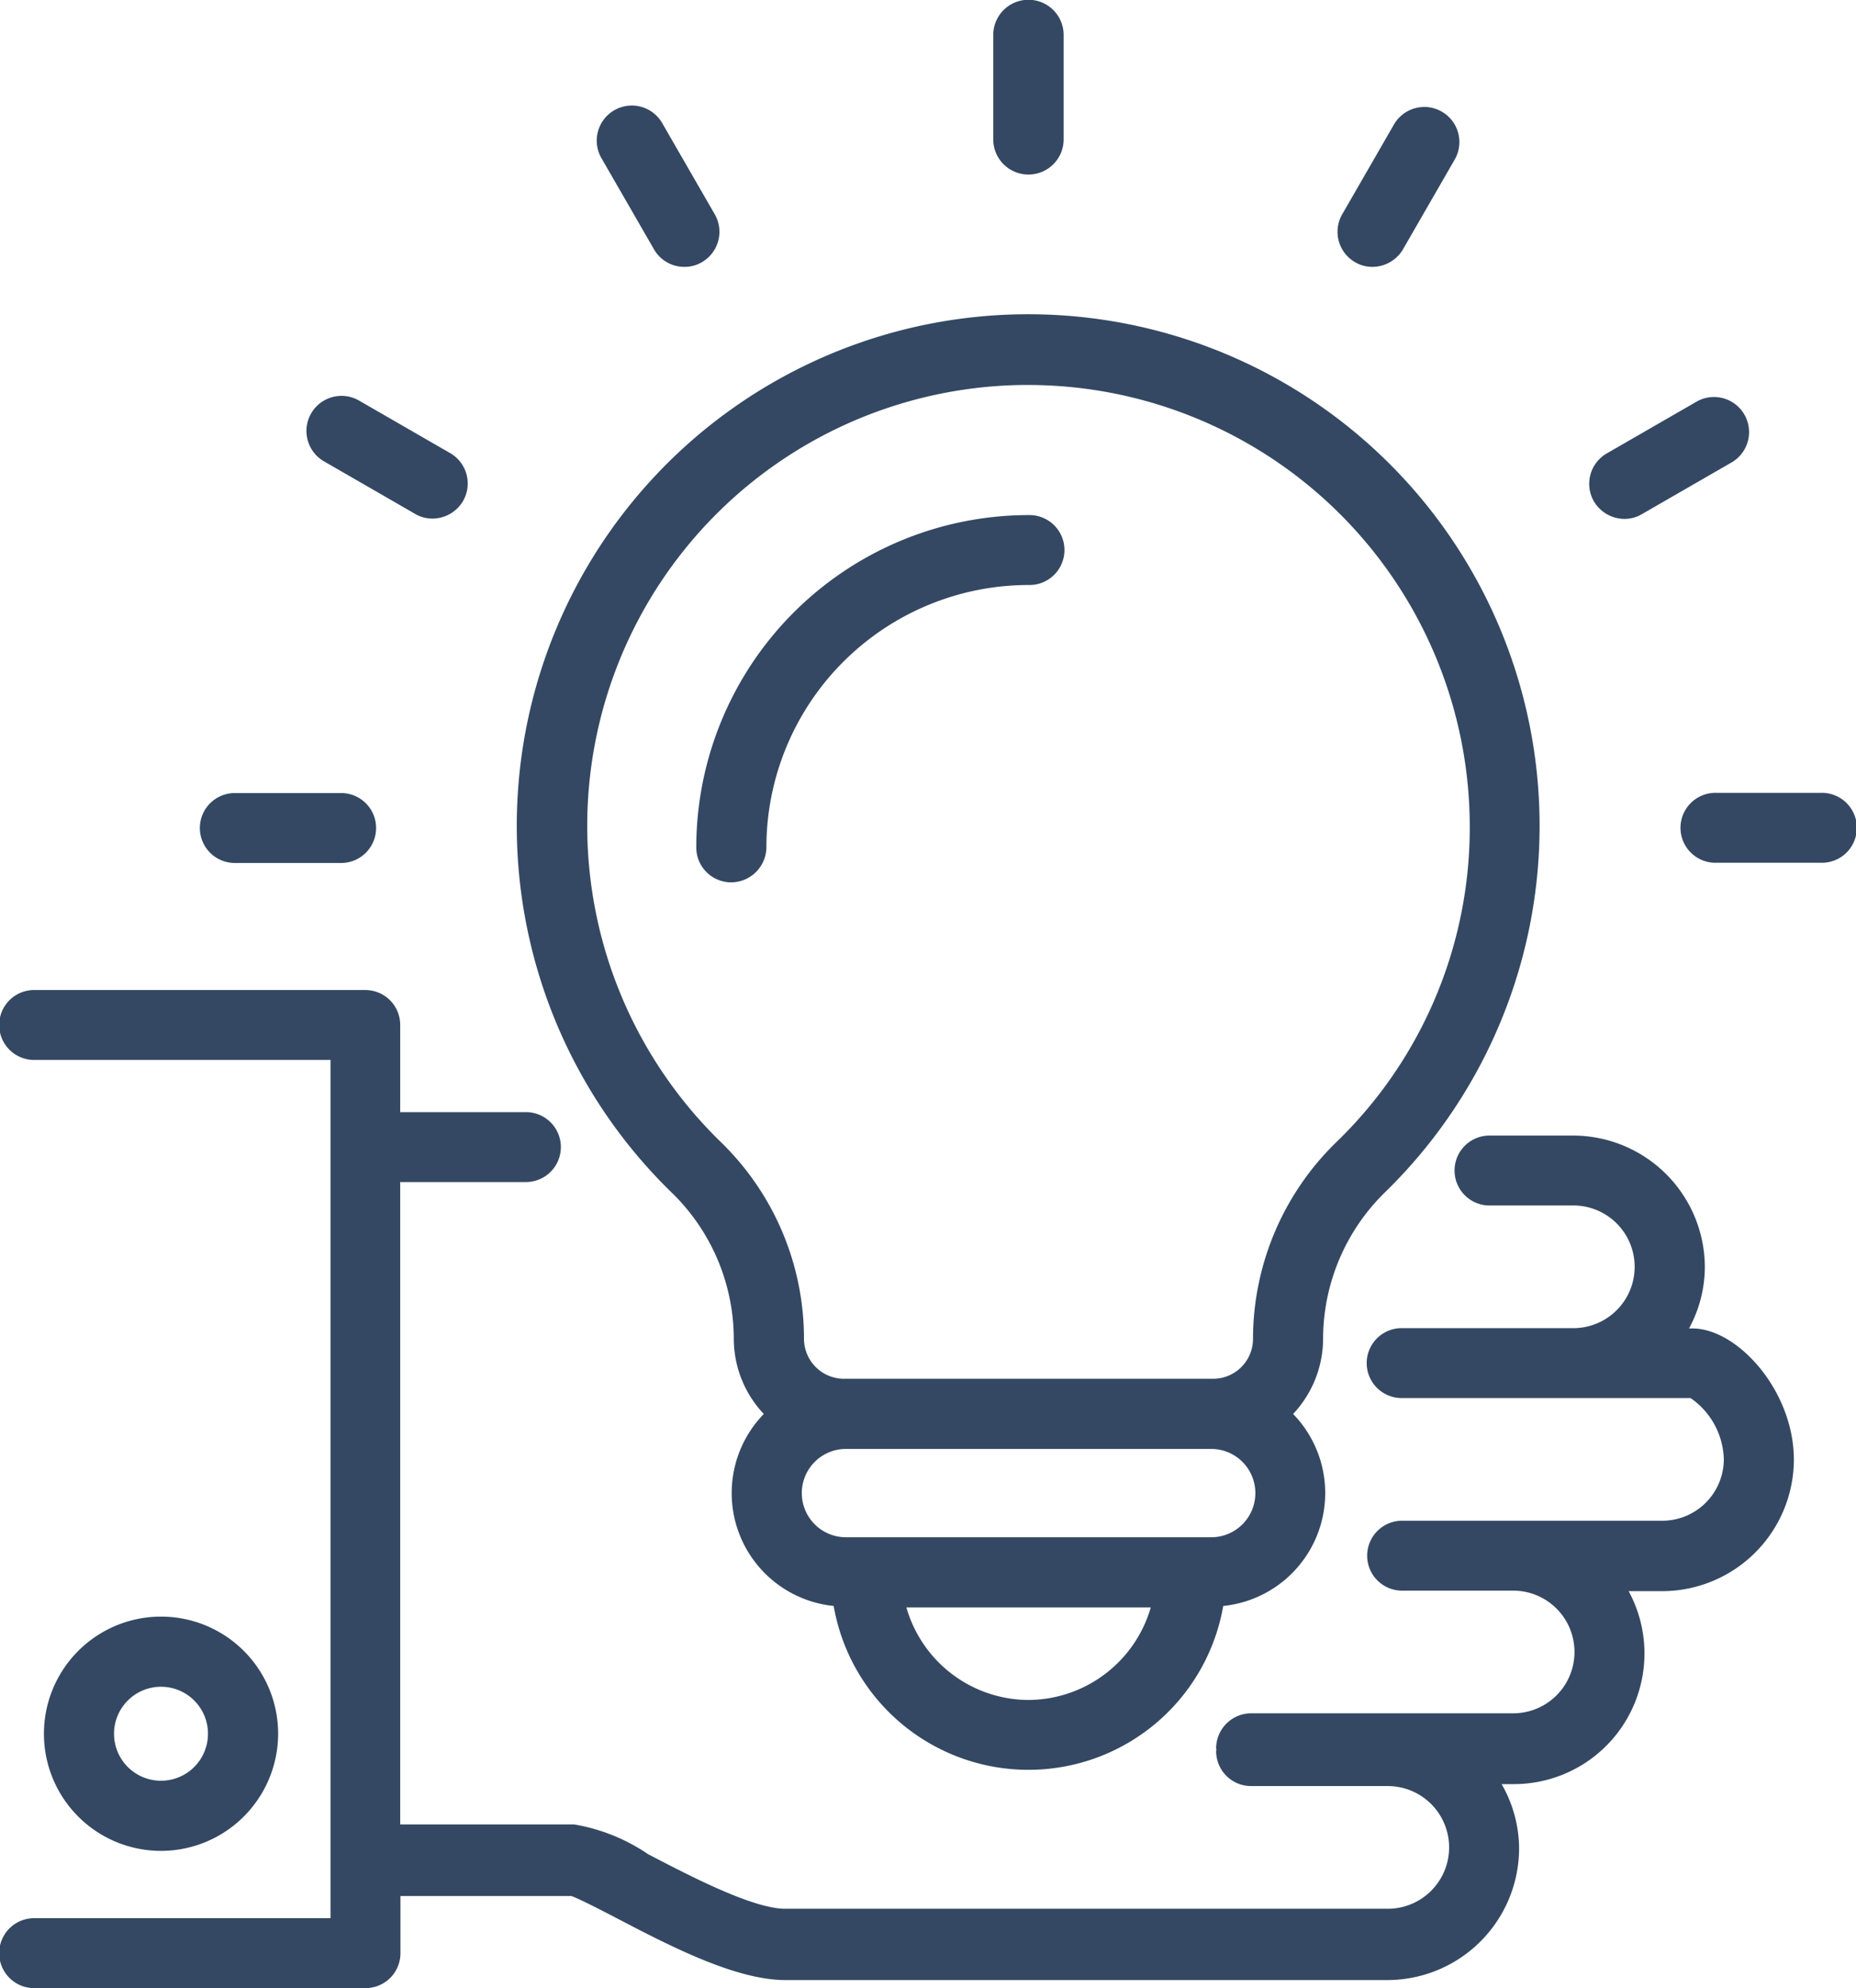 <?xml version="1.0" encoding="utf-8"?>
<svg id="Group_16" data-name="Group 16" xmlns="http://www.w3.org/2000/svg" width="60.531" height="64.82" viewBox="0 0 60.531 64.82">
  <path id="Path_38" data-name="Path 38" d="M55.2,430.234h-.115a4.207,4.207,0,0,0,.516-2,4.3,4.3,0,0,0-4.289-4.289h-2.7a1.14,1.14,0,1,0,0,2.279h2.7a2,2,0,1,1,0,4H45.747a1.14,1.14,0,1,0,0,2.279h9.387a2.5,2.5,0,0,1,1.086,2,2.008,2.008,0,0,1-2,2H45.762a1.14,1.14,0,1,0,0,2.279h3.588a2,2,0,1,1,0,4h-8.54a1.144,1.144,0,0,0-1.147,1.14c0,.015.008.031.008.046s-.008.031-.008.046a1.139,1.139,0,0,0,1.147,1.14h4.451a2,2,0,1,1,0,4H25.611c-1.063,0-3.111-1.07-4.474-1.779a6.073,6.073,0,0,0-2.41-.97H13.052V425.46h4.066a1.14,1.14,0,1,0,0-2.279H13.052V420.34a1.137,1.137,0,0,0-1.14-1.14H1.147a1.14,1.14,0,1,0,0,2.279H10.78v27.983H1.147a1.14,1.14,0,1,0,0,2.279H11.92a1.137,1.137,0,0,0,1.14-1.14v-1.863h5.575c.254.092.916.431,1.448.708,1.74.909,3.9,2.033,5.529,2.033H45.254a4.3,4.3,0,0,0,4.289-4.289,4.23,4.23,0,0,0-.57-2.1h.37a4.259,4.259,0,0,0,3.773-6.291h1.1a4.3,4.3,0,0,0,4.289-4.289C58.5,432.252,56.658,430.234,55.2,430.234Z" transform="translate(0 -386.921)" fill="#344863"/>
  <path id="Path_39" data-name="Path 39" d="M26.239,688.319a3.819,3.819,0,1,0-3.819,3.819A3.824,3.824,0,0,0,26.239,688.319Zm-5.352,0a1.532,1.532,0,1,1,1.532,1.532A1.531,1.531,0,0,1,20.887,688.319Z" transform="translate(-17.168 -631.792)" fill="#344863"/>
  <path id="Path_40" data-name="Path 40" d="M225.976,166.78a3.573,3.573,0,0,0,.978,2.449,3.7,3.7,0,0,0,2.279,6.26,6.448,6.448,0,0,0,12.705,0,3.7,3.7,0,0,0,2.279-6.26,3.592,3.592,0,0,0,.978-2.456,6.694,6.694,0,0,1,2.048-4.8,16.679,16.679,0,1,0-23.332,0A6.665,6.665,0,0,1,225.976,166.78Zm9.61,11.774a4.16,4.16,0,0,1-3.981-3.018h7.97A4.176,4.176,0,0,1,235.586,178.554Zm5.952-5.305h-11.9a1.44,1.44,0,0,1-.008-2.88h11.92a1.44,1.44,0,0,1-.008,2.88Zm-5.952-37.569a14.407,14.407,0,0,1,14.392,14.384,14.252,14.252,0,0,1-4.328,10.28,8.958,8.958,0,0,0-2.741,6.437,1.3,1.3,0,0,1-1.3,1.3H229.565a1.306,1.306,0,0,1-1.3-1.309,8.94,8.94,0,0,0-2.741-6.437,14.375,14.375,0,0,1,10.064-24.656Z" transform="translate(-202.044 -123.128)" fill="#344863"/>
  <path id="Path_41" data-name="Path 41" d="M297.187,228.925a8.557,8.557,0,0,1,8.547-8.547,1.14,1.14,0,1,0,0-2.279A10.845,10.845,0,0,0,294.9,228.933a1.139,1.139,0,0,0,1.147,1.14A1.154,1.154,0,0,0,297.187,228.925Z" transform="translate(-272.192 -201.305)" fill="#344863"/>
  <path id="Path_42" data-name="Path 42" d="M421.847,5.69a1.144,1.144,0,0,0,1.147-1.14V1.14a1.147,1.147,0,0,0-2.295,0v3.4A1.145,1.145,0,0,0,421.847,5.69Z" transform="translate(-388.305)" fill="#344863"/>
  <path id="Path_43" data-name="Path 43" d="M567.07,50.082a1.1,1.1,0,0,0,.57.154,1.162,1.162,0,0,0,.993-.57l1.7-2.949a1.144,1.144,0,0,0-1.979-1.147l-1.7,2.949A1.144,1.144,0,0,0,567.07,50.082Z" transform="translate(-522.878 -41.535)" fill="#344863"/>
  <path id="Path_44" data-name="Path 44" d="M674.247,171.889a1.1,1.1,0,0,0,.57-.154l2.949-1.7a1.144,1.144,0,0,0-1.147-1.979l-2.949,1.7a1.144,1.144,0,0,0-.416,1.563A1.162,1.162,0,0,0,674.247,171.889Z" transform="translate(-621.27 -154.971)" fill="#344863"/>
  <path id="Path_45" data-name="Path 45" d="M716.659,335.7h-3.411a1.14,1.14,0,1,0,0,2.279h3.4a1.14,1.14,0,1,0,.008-2.279Z" transform="translate(-657.267 -309.85)" fill="#344863"/>
  <path id="Path_46" data-name="Path 46" d="M254.756,49.666a1.137,1.137,0,0,0,.993.57,1.094,1.094,0,0,0,.57-.154,1.144,1.144,0,0,0,.416-1.563l-1.7-2.949a1.144,1.144,0,1,0-1.979,1.147Z" transform="translate(-233.426 -41.535)" fill="#344863"/>
  <path id="Path_47" data-name="Path 47" d="M130.629,169.933l2.949,1.7a1.1,1.1,0,0,0,.57.154,1.162,1.162,0,0,0,.993-.57,1.144,1.144,0,0,0-.416-1.563l-2.949-1.7a1.144,1.144,0,1,0-1.147,1.979Z" transform="translate(-120.041 -154.879)" fill="#344863"/>
  <path id="Path_48" data-name="Path 48" d="M86.147,338.079h3.4a1.14,1.14,0,1,0,0-2.279h-3.4a1.14,1.14,0,1,0,0,2.279Z" transform="translate(-78.455 -309.943)" fill="#344863"/>
</svg>
